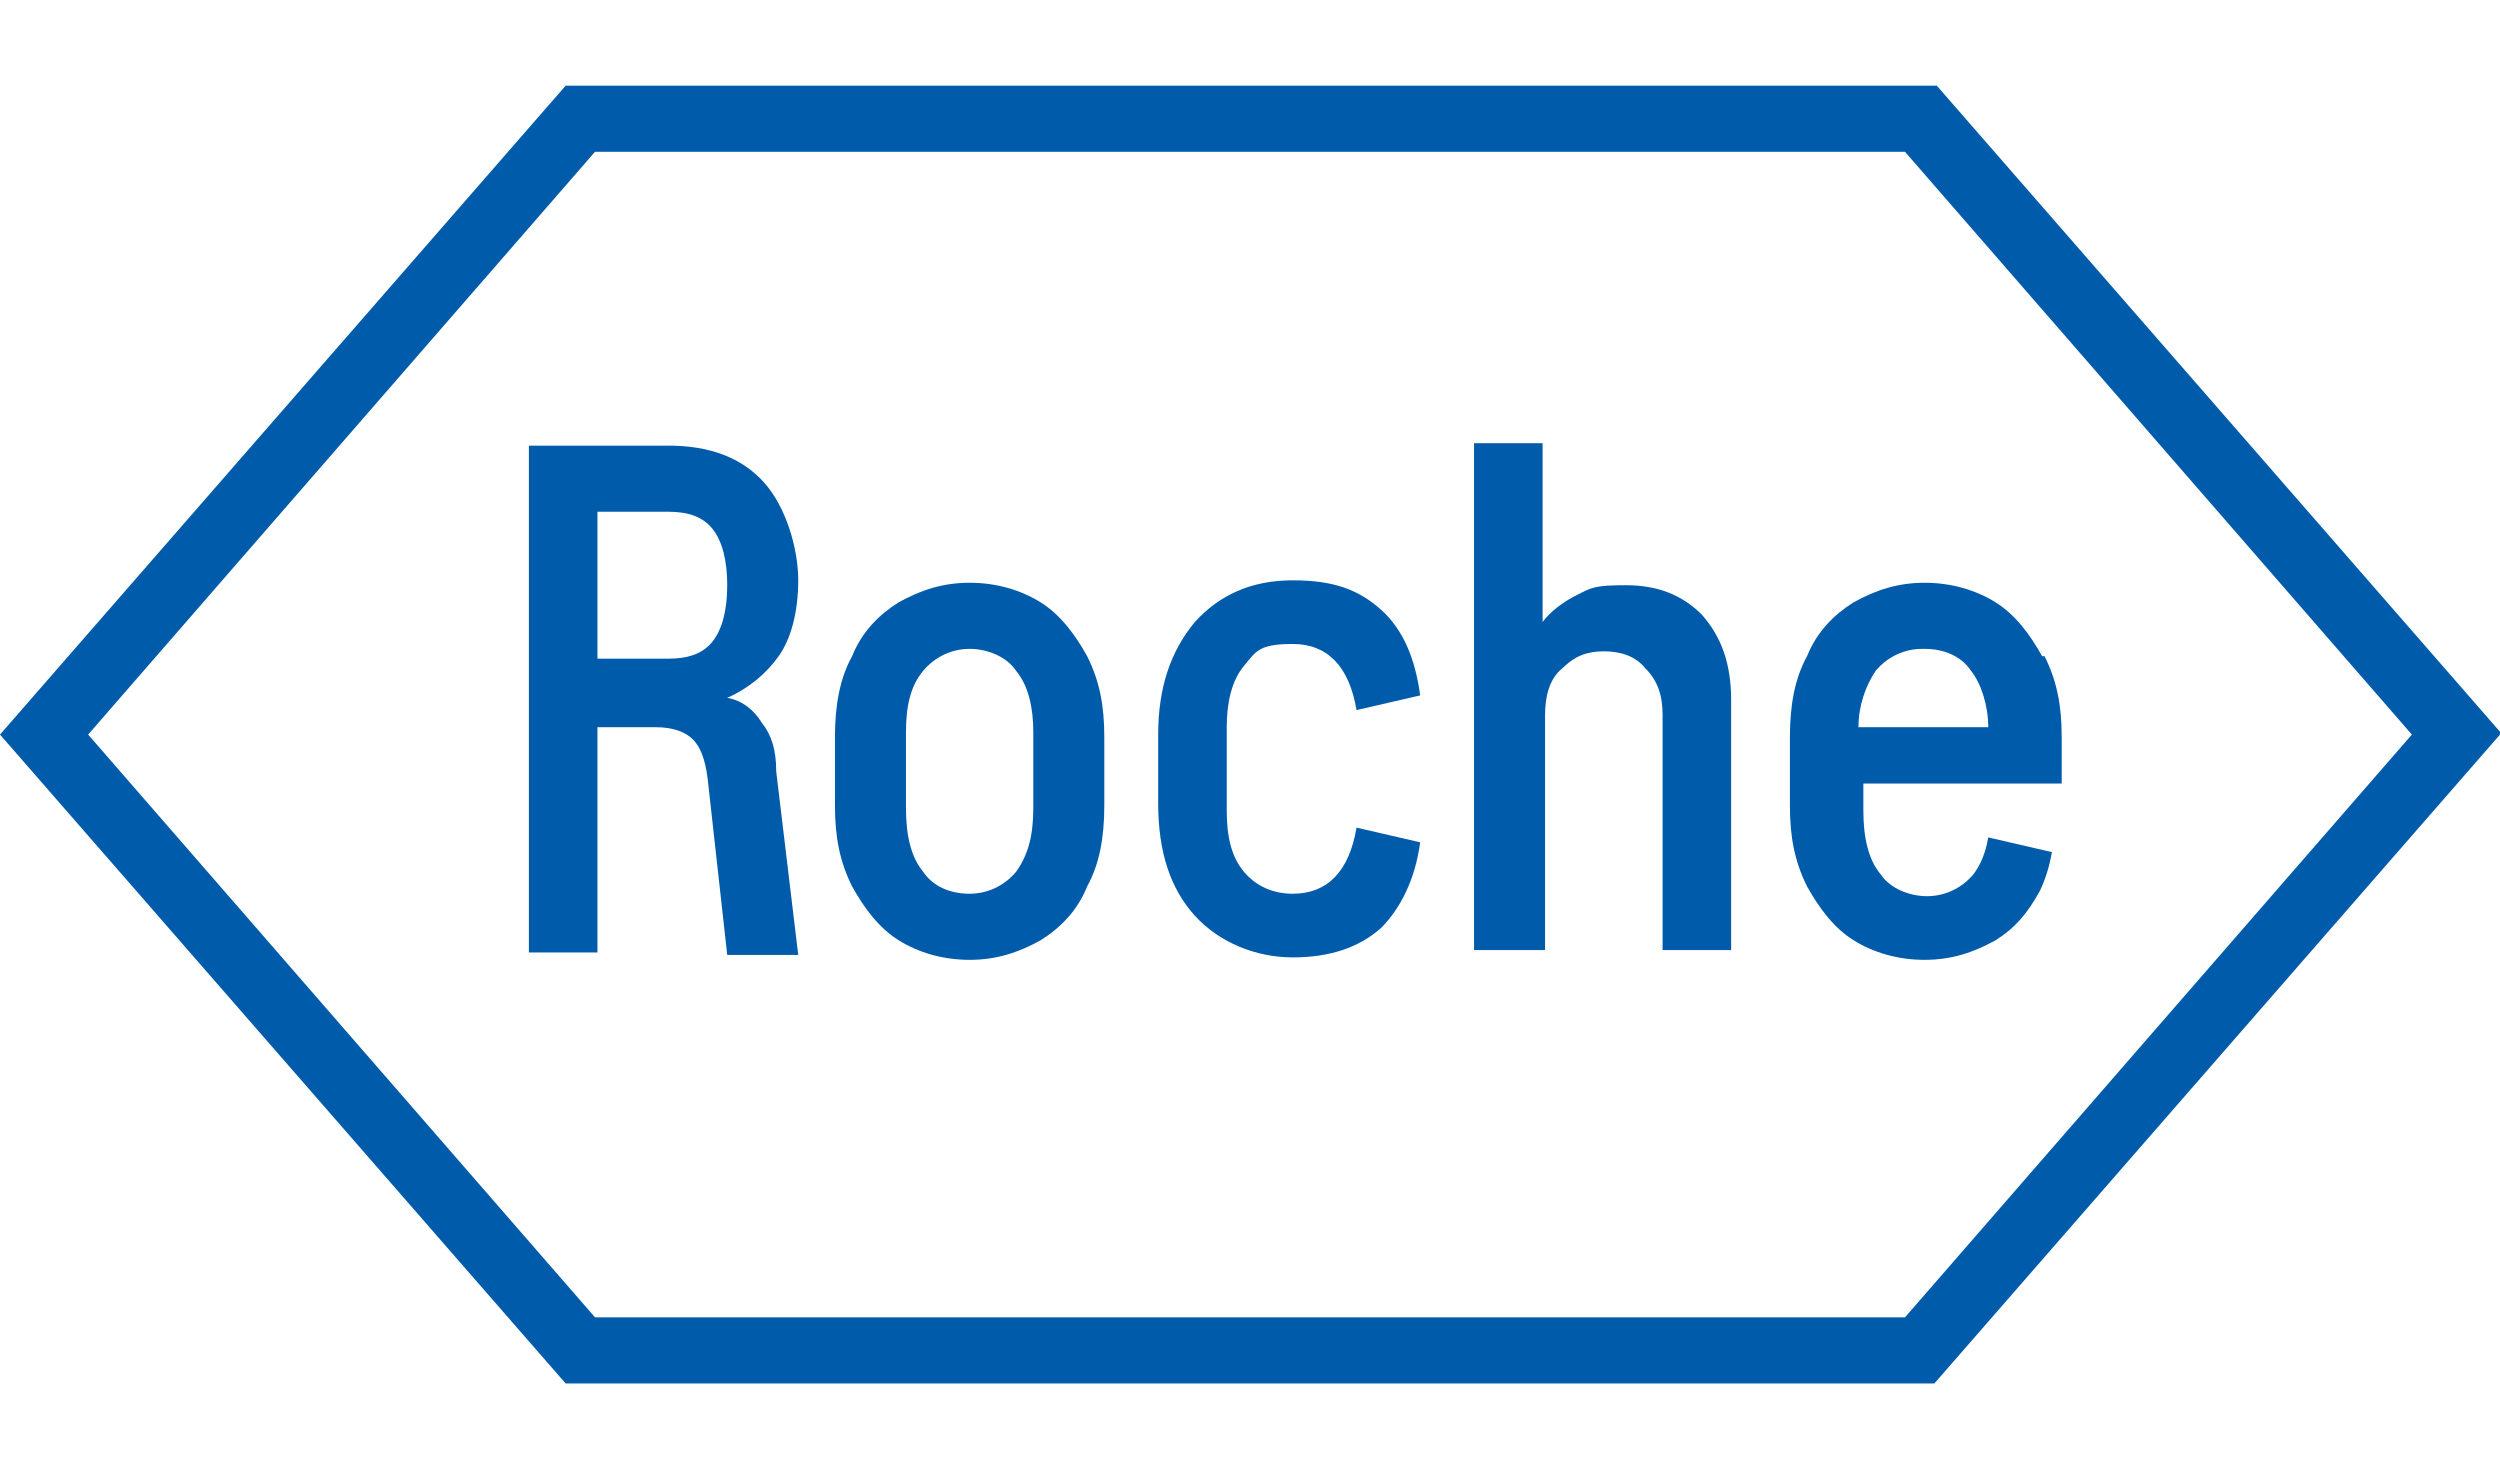 <?xml version="1.0" encoding="UTF-8"?>
<svg xmlns="http://www.w3.org/2000/svg" id="Layer_1" width="102.1" height="60" viewBox="0 0 102.1 60">
  <defs>
    <style>.cls-1{fill:#005cab;}</style>
  </defs>
  <g>
    <path class="cls-1" d="m83.4,26.8c-.5-.9-1.1-1.7-1.9-2.2-.8-.5-1.8-.8-2.9-.8s-2,.3-2.9.8c-.8.5-1.5,1.2-1.9,2.2-.5.9-.7,2-.7,3.3v2.8c0,1.3.2,2.3.7,3.3.5.9,1.1,1.7,1.9,2.2.8.5,1.8.8,2.9.8s2-.3,2.9-.8c.8-.5,1.3-1.1,1.8-2,.2-.4.4-1,.5-1.6l-2.6-.6c-.1.6-.3,1.1-.6,1.5-.5.6-1.2.9-1.9.9s-1.5-.3-1.9-.9c-.5-.6-.7-1.5-.7-2.6v-1.1h8.1v-1.9c0-1.3-.2-2.3-.7-3.3Zm-4.8-.3c.8,0,1.5.3,1.9.9.4.5.7,1.4.7,2.3h-5.3c0-.9.3-1.7.7-2.3.5-.6,1.2-.9,1.9-.9Z"></path>
    <path class="cls-1" d="m63.1,38.8v-9.6c0-.8.2-1.5.7-1.9.5-.5,1-.7,1.7-.7s1.3.2,1.7.7c.5.5.7,1.1.7,1.9v9.6h2.8v-10.2c0-1.5-.4-2.6-1.2-3.5-.8-.8-1.8-1.2-3.1-1.2s-1.4.1-2,.4-1.1.7-1.4,1.1v-7.3h-2.8v20.7h2.8Z"></path>
    <path class="cls-1" d="m50.1,33.1c0,1.1.2,1.9.7,2.5.5.6,1.2.9,2,.9,1.4,0,2.3-.9,2.6-2.7l2.6.6c-.2,1.5-.8,2.7-1.6,3.5-.9.8-2.1,1.2-3.6,1.2s-3-.6-4-1.7c-1-1.1-1.5-2.6-1.5-4.6v-2.8c0-1.9.5-3.4,1.5-4.6,1-1.1,2.3-1.7,4-1.7s2.7.4,3.6,1.2c.9.8,1.4,2,1.6,3.5l-2.6.6c-.3-1.8-1.2-2.7-2.6-2.7s-1.5.3-2,.9c-.5.6-.7,1.5-.7,2.5v3.1Z"></path>
    <path class="cls-1" d="m39.6,36.5c-.8,0-1.5-.3-1.9-.9-.5-.6-.7-1.5-.7-2.6v-3.1c0-1.1.2-1.9.7-2.5.5-.6,1.2-.9,1.9-.9s1.5.3,1.9.9c.5.6.7,1.5.7,2.5v3.1c0,1.1-.2,1.9-.7,2.6-.5.6-1.2.9-1.9.9m0,2.7c1.1,0,2-.3,2.9-.8.8-.5,1.5-1.2,1.9-2.2.5-.9.7-2,.7-3.3v-2.8c0-1.3-.2-2.3-.7-3.3-.5-.9-1.1-1.7-1.9-2.2-.8-.5-1.8-.8-2.9-.8s-2,.3-2.9.8c-.8.5-1.5,1.2-1.9,2.2-.5.9-.7,2-.7,3.3v2.8c0,1.3.2,2.3.7,3.3.5.9,1.1,1.7,1.9,2.2.8.5,1.8.8,2.9.8"></path>
    <path class="cls-1" d="m24.4,26.9v-6h2.9c.8,0,1.4.2,1.8.7.4.5.6,1.3.6,2.3s-.2,1.8-.6,2.3c-.4.5-1,.7-1.8.7h-2.9Zm0,12v-9.2h2.4c.7,0,1.2.2,1.5.5.3.3.5.8.6,1.6l.8,7.2h2.9l-.9-7.5c0-.9-.2-1.5-.6-2-.3-.5-.8-.9-1.4-1,.9-.4,1.6-1,2.1-1.7.5-.7.8-1.8.8-3.1s-.5-3-1.4-4c-.9-1-2.2-1.5-3.9-1.5h-5.7v20.7h2.8Z"></path>
  </g>
  <path class="cls-1" d="m102.1,30l-23.1,26.5H23.1S0,30,0,30L23.1,3.5h56s23.1,26.5,23.1,26.5Zm-24.3,23.8l20.7-23.8-20.7-23.8H24.3S3.6,30,3.6,30l20.7,23.8h53.5Z"></path>
</svg>
